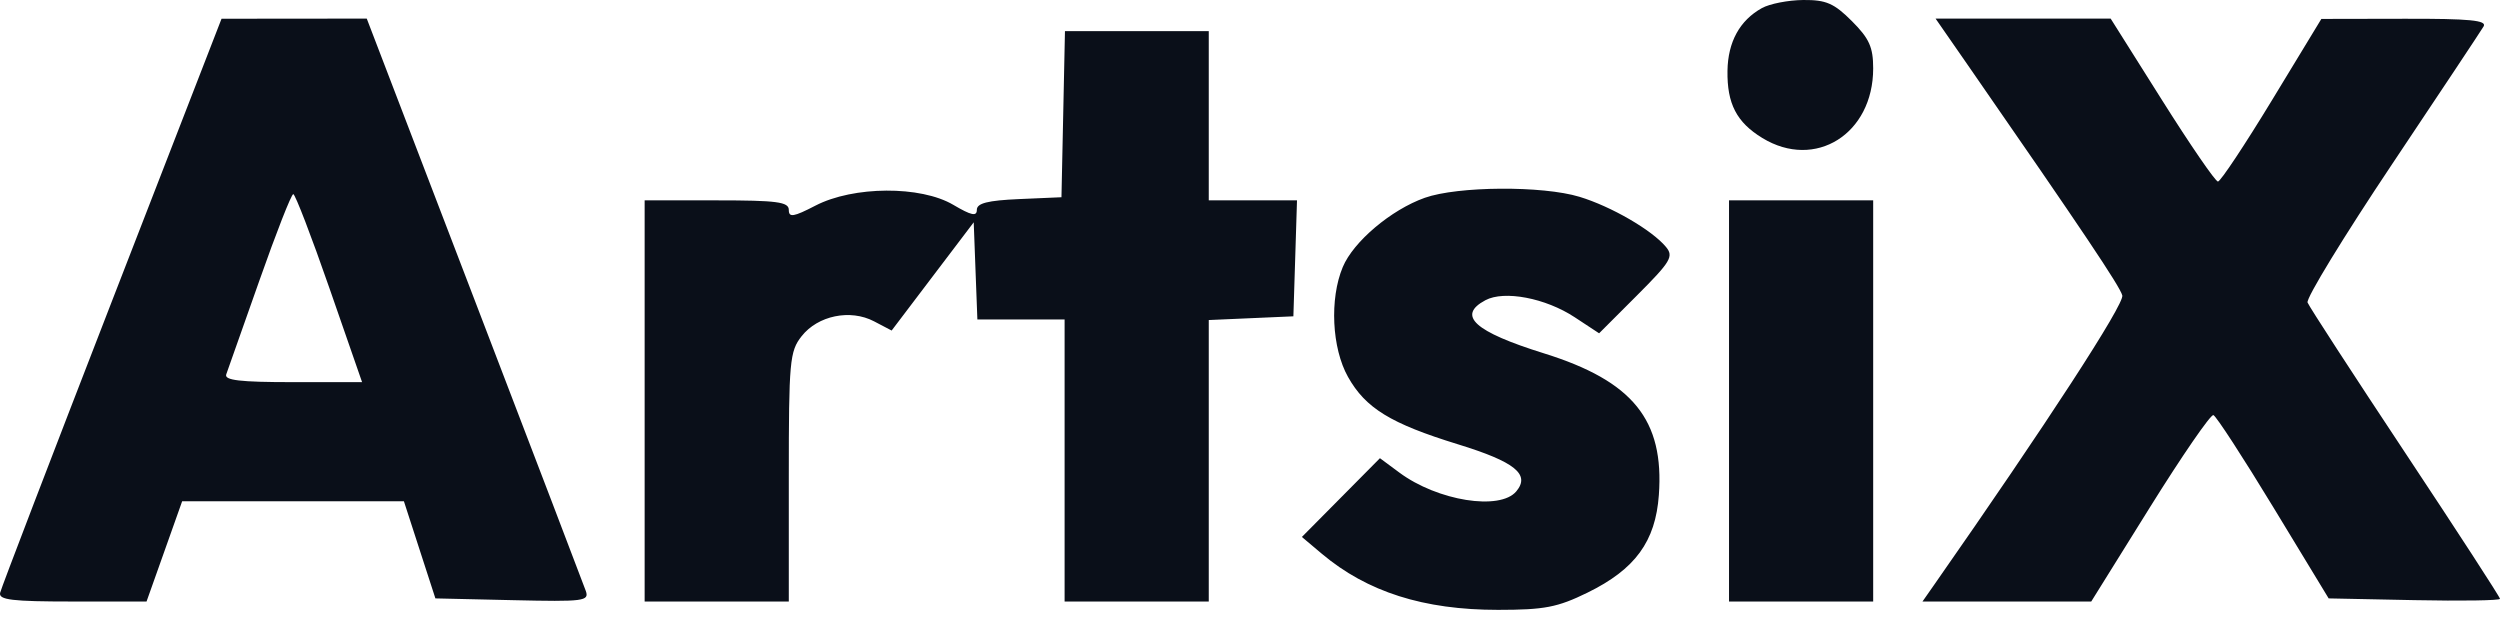 <svg width="125" height="31" viewBox="0 0 125 31" fill="none" xmlns="http://www.w3.org/2000/svg">
<path fill-rule="evenodd" clip-rule="evenodd" d="M88.094 0.405C86.987 1.02 86.396 2.097 86.374 3.539C86.349 5.187 86.831 6.116 88.117 6.9C90.765 8.515 93.659 6.698 93.659 3.421C93.659 2.36 93.463 1.924 92.594 1.055C91.703 0.164 91.305 -0.009 90.165 0C89.415 0.007 88.483 0.188 88.094 0.405ZM5.592 15.07C2.576 22.844 0.062 29.4 0.006 29.64C-0.076 29.994 0.605 30.076 3.616 30.076H7.327L8.218 27.569L9.108 25.062H14.652H20.195L20.982 27.491L21.77 29.92L25.628 30.008C29.214 30.09 29.472 30.057 29.287 29.538C29.178 29.231 26.67 22.668 23.713 14.954L18.338 0.93L14.707 0.933L11.077 0.937L5.592 15.07ZM98.463 3.358C104.129 11.531 105.991 14.308 106.115 14.771C106.229 15.197 102.314 21.22 96.726 29.215L96.124 30.076H100.343H104.562L107.491 25.374C109.103 22.788 110.534 20.71 110.67 20.755C110.808 20.801 112.16 22.882 113.676 25.379L116.433 29.92L120.716 30.007C123.072 30.055 125 30.025 125 29.941C125 29.856 122.869 26.573 120.263 22.645C117.658 18.717 115.46 15.334 115.378 15.127C115.296 14.92 117.192 11.818 119.589 8.232C121.987 4.647 124.053 1.537 124.18 1.321C124.359 1.016 123.492 0.931 120.239 0.938L116.068 0.946L113.598 5.012C112.239 7.248 111.024 9.078 110.897 9.078C110.77 9.078 109.512 7.245 108.1 5.004L105.533 0.93H101.156H96.779L98.463 3.358ZM53.161 5.709L53.073 9.862L50.958 9.954C49.382 10.023 48.842 10.161 48.842 10.492C48.842 10.833 48.566 10.774 47.667 10.243C46.035 9.278 42.669 9.297 40.772 10.281C39.674 10.85 39.44 10.888 39.44 10.495C39.44 10.096 38.852 10.018 35.836 10.018H32.232V20.047V30.076H35.836H39.44V23.851C39.44 18.055 39.484 17.568 40.08 16.811C40.893 15.777 42.513 15.444 43.7 16.065L44.582 16.527L46.633 13.821L48.686 11.115L48.777 13.544L48.869 15.973H51.049H53.23V23.025V30.076H56.834H60.438V23.039V16.002L62.554 15.909L64.669 15.816L64.76 12.917L64.85 10.018H62.644H60.438V5.787V1.556H56.843H53.248L53.161 5.709ZM71.239 9.89C69.555 10.488 67.67 12.08 67.138 13.354C66.473 14.945 66.591 17.405 67.4 18.845C68.279 20.41 69.532 21.178 72.895 22.214C75.747 23.092 76.522 23.716 75.817 24.565C75.004 25.545 71.877 25.045 69.968 23.629L68.997 22.91L67.046 24.879L65.094 26.848L66.094 27.69C68.36 29.596 71.183 30.495 74.904 30.493C77.224 30.492 77.871 30.368 79.373 29.633C81.759 28.465 82.775 27.077 82.943 24.751C83.215 20.992 81.642 19.053 77.2 17.668C73.719 16.583 72.833 15.779 74.27 15.011C75.21 14.507 77.278 14.902 78.737 15.863L79.955 16.665L81.848 14.772C83.541 13.079 83.694 12.823 83.298 12.346C82.598 11.503 80.559 10.321 78.974 9.84C77.123 9.278 72.886 9.306 71.239 9.89ZM12.974 14.014C12.141 16.385 11.393 18.5 11.313 18.715C11.201 19.014 11.991 19.107 14.635 19.107H18.104L16.471 14.407C15.573 11.821 14.759 9.706 14.664 9.706C14.568 9.705 13.808 11.644 12.974 14.014ZM86.451 20.047V30.076H90.055H93.659V20.047V10.018H90.055H86.451V20.047Z" fill="#0A0F19"/>
</svg>
